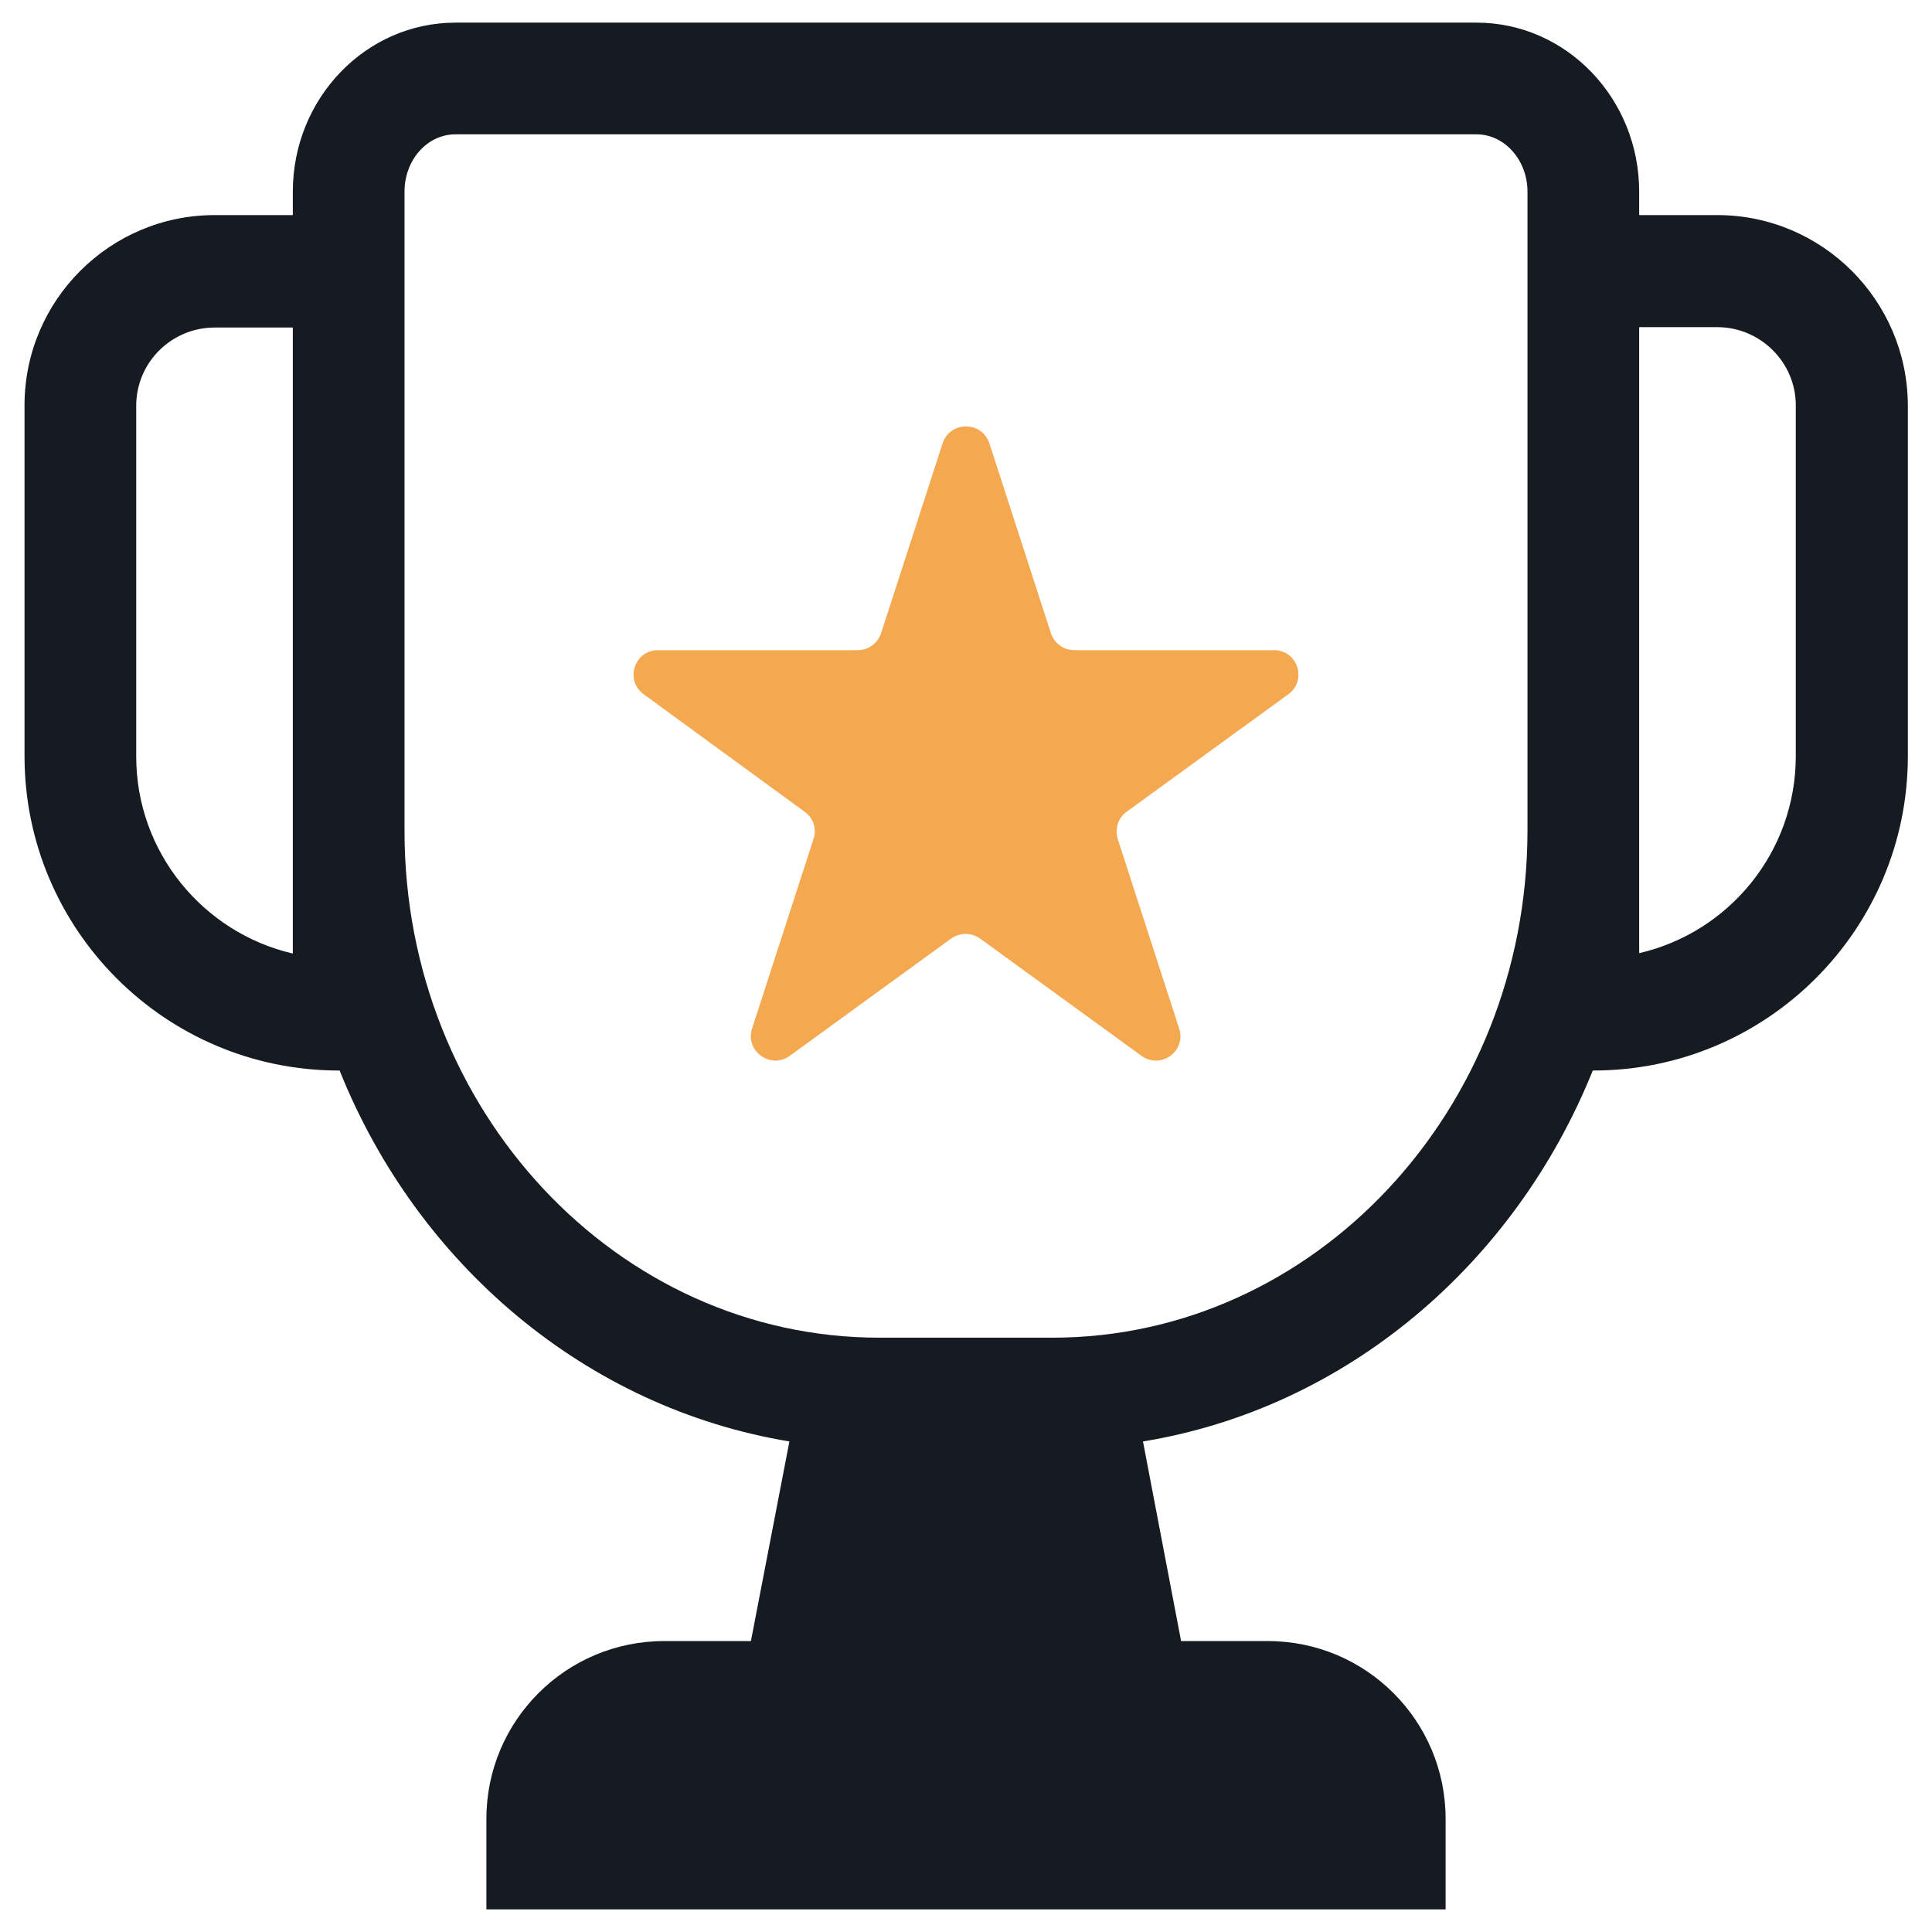 <?xml version="1.0" encoding="utf-8"?>
<!-- Generator: Adobe Illustrator 21.0.2, SVG Export Plug-In . SVG Version: 6.00 Build 0)  -->
<svg version="1.1" id="Layer_1" xmlns="http://www.w3.org/2000/svg" xmlns:xlink="http://www.w3.org/1999/xlink" x="0px" y="0px"
	 viewBox="0 0 512 512" style="enable-background:new 0 0 512 512;" xml:space="preserve">
<style type="text/css">
	.st0{fill:#161B21;}
	.st1{fill:#F4A950;}
</style>
<g>
	<path class="st0" d="M455.1,57h-20.7v-6.2c0-24.7-19.3-44.8-43.1-44.8H120.7C96.9,6,77.6,26.1,77.6,50.8V57H56.9
		C29.1,57,6.5,79.6,6.5,107.4v93c0,45.9,37.3,83.3,83.3,83.3h0.2c20.6,51.4,65.3,89.4,119.2,98.3L199,434.9h-23
		c-26,0-47.1,21.1-47.1,47.1v24h254.2v-24c0-26-21.1-47.1-47.1-47.1h-23L302.9,382c53.8-8.8,98.5-46.9,119.2-98.3h0.2
		c45.9,0,83.3-37.3,83.3-83.3v-93C505.5,79.6,482.9,57,455.1,57z M77.6,252.7c-23.7-5.5-41.5-26.8-41.5-52.2v-93
		c0-11.4,9.3-20.7,20.8-20.7h20.7v133.5V252.7z M278.9,354.5h-45.9c-69.4,0-125.8-60.2-125.8-134.3V57v-6.2c0-8.4,6-15.2,13.5-15.2
		h270.6c7.4,0,13.5,6.8,13.5,15.2V57v163.2C404.7,294.2,348.3,354.5,278.9,354.5z M475.9,200.4c0,25.4-17.7,46.7-41.5,52.2v-32.5
		V86.7h20.7c11.4,0,20.8,9.3,20.8,20.7V200.4z"/>
	<path class="st1" d="M262.2,117.5l16.3,50.3c0.9,2.7,3.4,4.5,6.2,4.5h52.9c6.3,0,8.9,8,3.8,11.7l-42.8,31.1
		c-2.3,1.6-3.2,4.6-2.4,7.2l16.3,50.3c1.9,6-4.9,10.9-10,7.2l-42.8-31.1c-2.3-1.6-5.3-1.6-7.6,0l-42.8,31.1
		c-5.1,3.7-11.9-1.3-10-7.2l16.3-50.3c0.9-2.7-0.1-5.6-2.4-7.2L170.6,184c-5.1-3.7-2.5-11.7,3.8-11.7h52.9c2.8,0,5.3-1.8,6.2-4.5
		l16.3-50.3C251.8,111.5,260.2,111.5,262.2,117.5z"/>
</g>
</svg>
